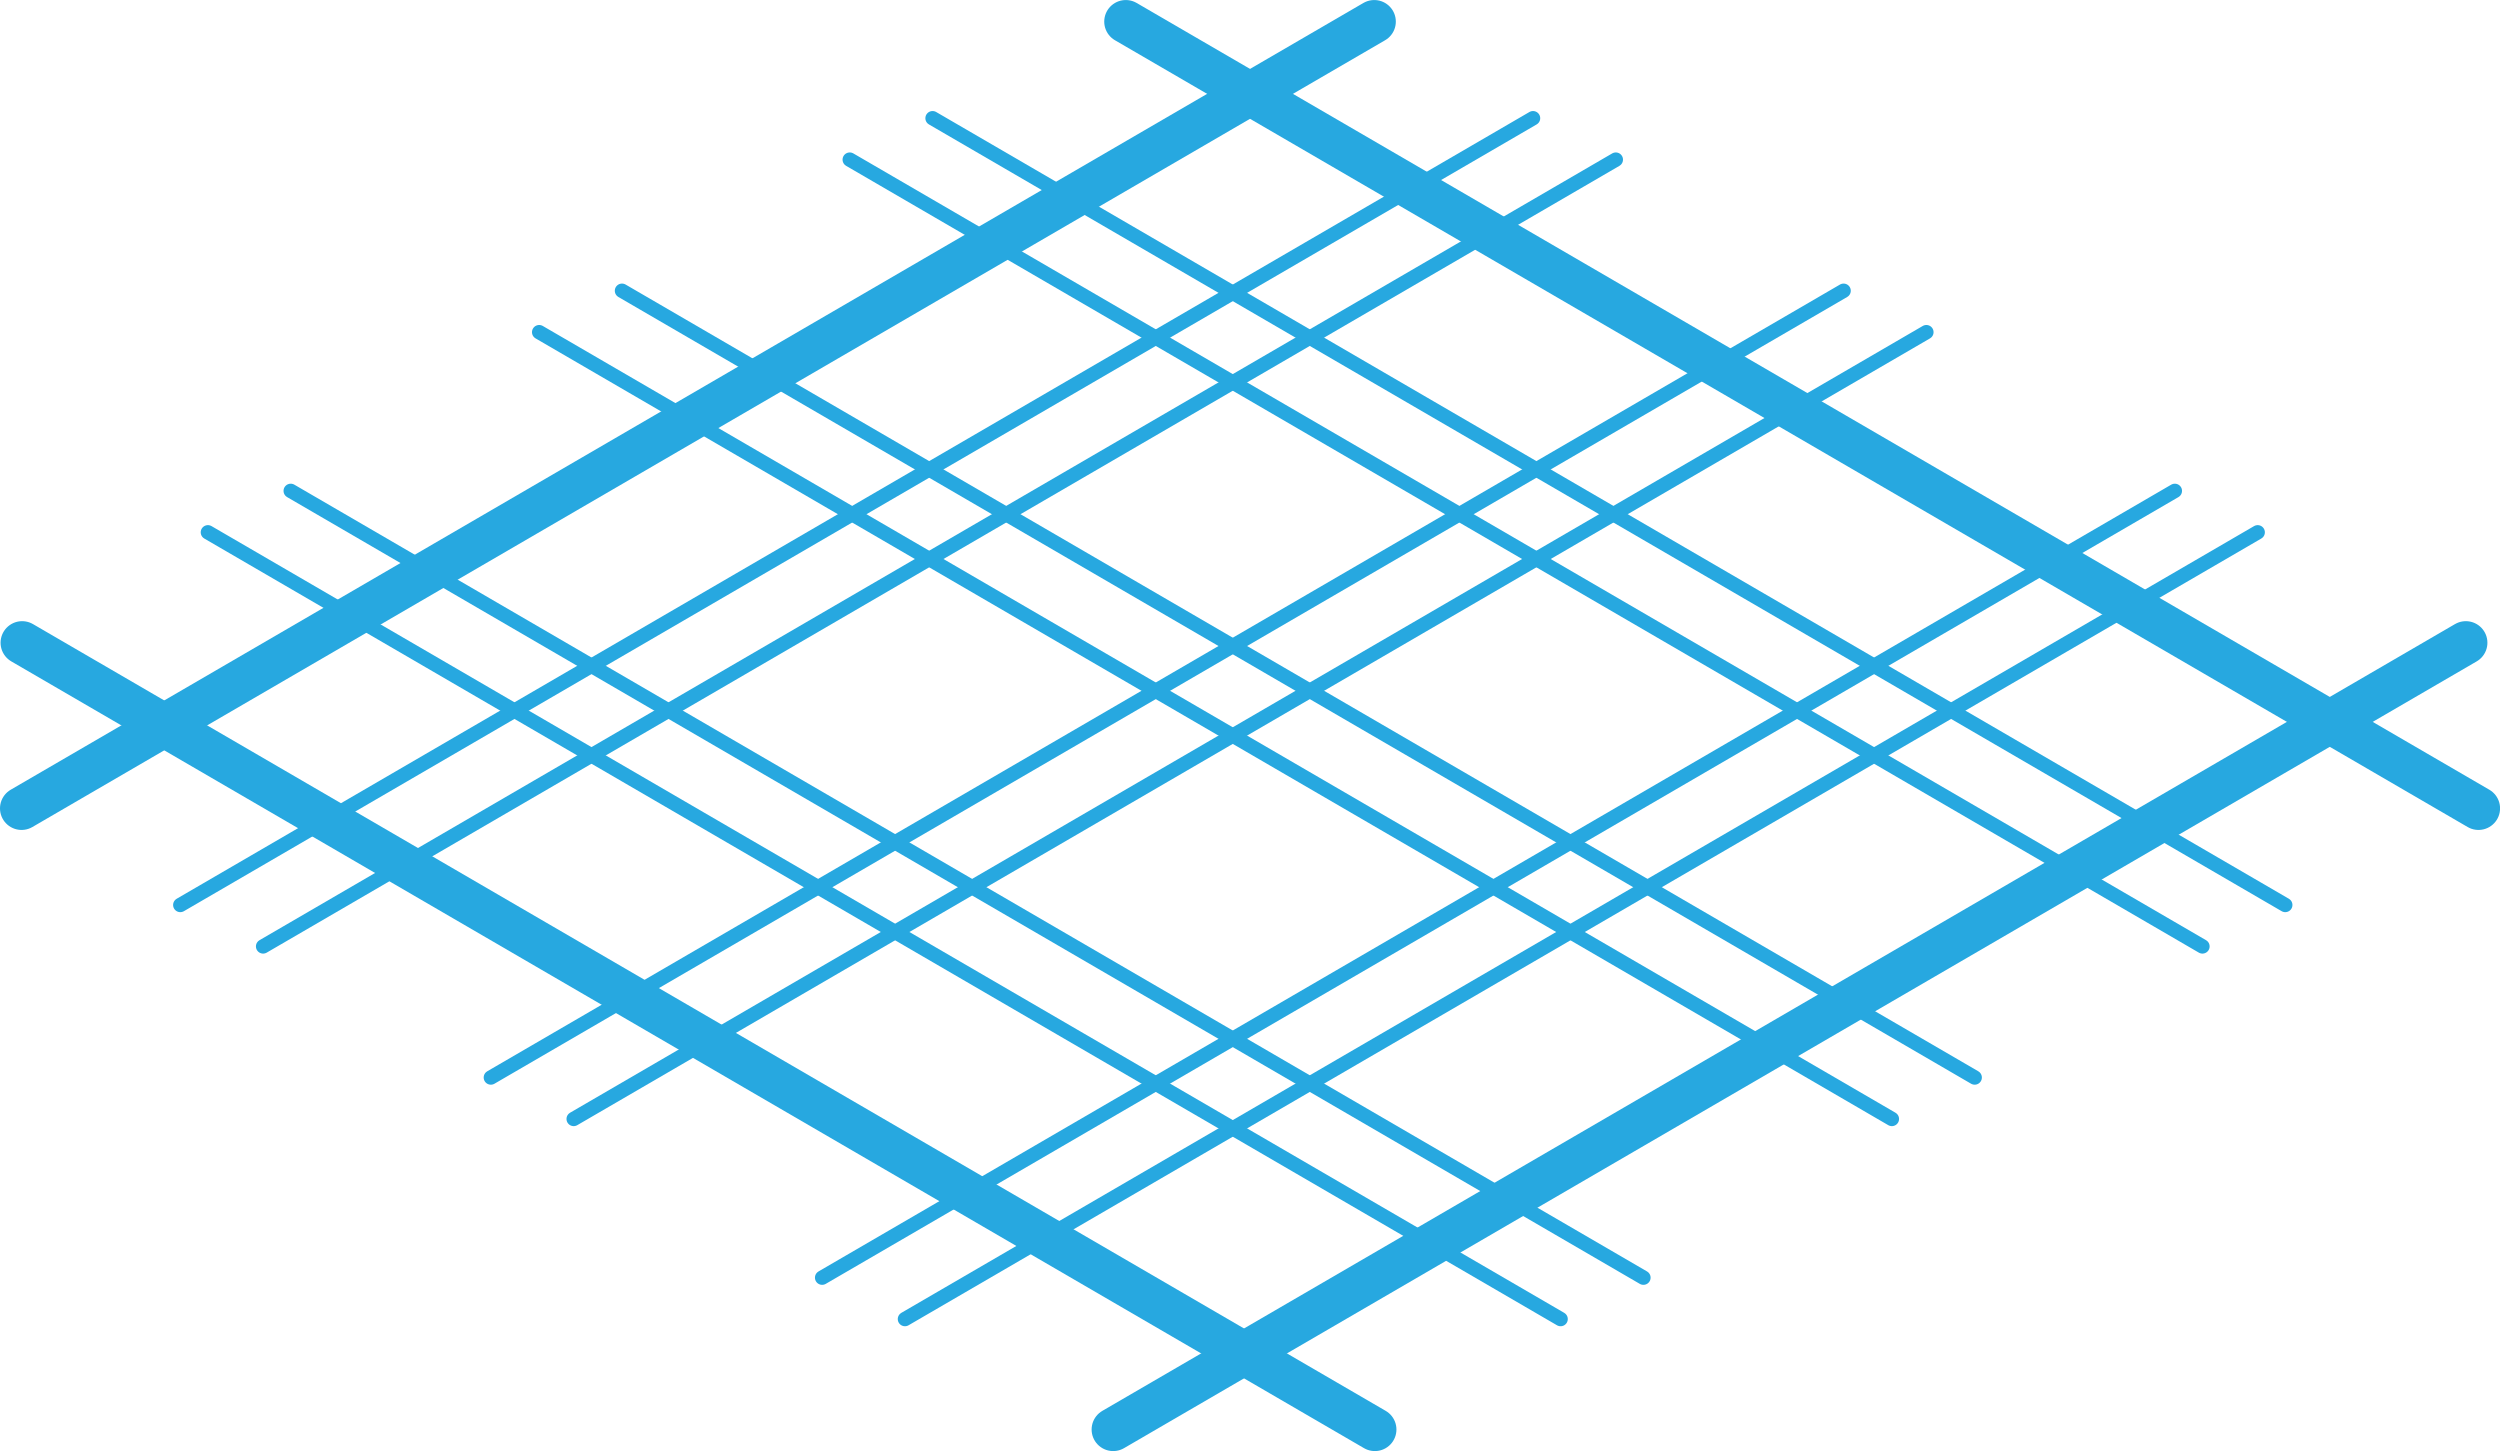 <?xml version="1.0" encoding="UTF-8"?> <svg xmlns="http://www.w3.org/2000/svg" id="сетка" width="347.75" height="201.843" viewBox="0 0 347.75 201.843"> <defs> <style> .cls-1-3, .cls-2 { fill: none; stroke: #27a8e0; stroke-linecap: round; stroke-linejoin: round; fill-rule: evenodd; } .cls-1-3 { stroke-width: 6px; } .cls-2 { stroke-width: 2px; } </style> </defs> <path id="Фигура_1" data-name="Фигура 1" class="cls-1-3" d="M8.235,94.124L196.4,203.564" transform="translate(-5.156 -4.719)" style="stroke-dasharray: 218, 220; stroke-dashoffset: 0;"></path> <path id="Фигура_1_копия" data-name="Фигура 1 копия" class="cls-1-3" d="M161.755,7.724l188.16,109.44" transform="translate(-5.156 -4.719)" style="stroke-dasharray: 218, 220; stroke-dashoffset: 0;"></path> <path id="Фигура_1_копия_2" data-name="Фигура 1 копия 2" class="cls-1-3" d="M348.155,94.124L160,203.564" transform="translate(-5.156 -4.719)" style="stroke-dasharray: 218, 220; stroke-dashoffset: 0;"></path> <path id="Фигура_1_копия_2-2" data-name="Фигура 1 копия 2" class="cls-1-3" d="M196.315,7.724L8.155,117.164" transform="translate(-5.156 -4.719)" style="stroke-dasharray: 218, 220; stroke-dashoffset: 0;"></path> <path id="Фигура_1_копия_3" data-name="Фигура 1 копия 3" class="cls-2" d="M218.4,21.164L30.235,130.6" transform="translate(-5.156 -4.719)" style="stroke-dasharray: 218, 220; stroke-dashoffset: 0;"></path> <path id="Фигура_1_копия_4" data-name="Фигура 1 копия 4" class="cls-2" d="M229.915,26.924L41.755,136.364" transform="translate(-5.156 -4.719)" style="stroke-dasharray: 218, 220; stroke-dashoffset: 0;"></path> <path id="Фигура_1_копия_5" data-name="Фигура 1 копия 5" class="cls-2" d="M261.6,45.164L73.435,154.6" transform="translate(-5.156 -4.719)" style="stroke-dasharray: 218, 220; stroke-dashoffset: 0;"></path> <path id="Фигура_1_копия_5-2" data-name="Фигура 1 копия 5" class="cls-2" d="M273.115,50.924L84.955,160.364" transform="translate(-5.156 -4.719)" style="stroke-dasharray: 218, 220; stroke-dashoffset: 0;"></path> <path id="Фигура_1_копия_6" data-name="Фигура 1 копия 6" class="cls-2" d="M307.675,73l-188.16,109.44" transform="translate(-5.156 -4.719)" style="stroke-dasharray: 218, 220; stroke-dashoffset: 0;"></path> <path id="Фигура_1_копия_6-2" data-name="Фигура 1 копия 6" class="cls-2" d="M319.2,78.764L131.035,188.2" transform="translate(-5.156 -4.719)" style="stroke-dasharray: 218, 220; stroke-dashoffset: 0;"></path> <path id="Фигура_1_копия_7" data-name="Фигура 1 копия 7" class="cls-2" d="M134.875,21.164L323.035,130.6" transform="translate(-5.156 -4.719)" style="stroke-dasharray: 218, 220; stroke-dashoffset: 0;"></path> <path id="Фигура_1_копия_7-2" data-name="Фигура 1 копия 7" class="cls-2" d="M123.355,26.924l188.16,109.44" transform="translate(-5.156 -4.719)" style="stroke-dasharray: 218, 220; stroke-dashoffset: 0;"></path> <path id="Фигура_1_копия_7-3" data-name="Фигура 1 копия 7" class="cls-2" d="M91.675,45.164L279.835,154.6" transform="translate(-5.156 -4.719)" style="stroke-dasharray: 218, 220; stroke-dashoffset: 0;"></path> <path id="Фигура_1_копия_7-4" data-name="Фигура 1 копия 7" class="cls-2" d="M80.155,50.924l188.16,109.44" transform="translate(-5.156 -4.719)" style="stroke-dasharray: 218, 220; stroke-dashoffset: 0;"></path> <path id="Фигура_1_копия_7-5" data-name="Фигура 1 копия 7" class="cls-2" d="M45.595,73l188.16,109.44" transform="translate(-5.156 -4.719)" style="stroke-dasharray: 218, 220; stroke-dashoffset: 0;"></path> <path id="Фигура_1_копия_7-6" data-name="Фигура 1 копия 7" class="cls-2" d="M34.075,78.764L222.235,188.2" transform="translate(-5.156 -4.719)" style="stroke-dasharray: 218, 220; stroke-dashoffset: 0;"></path> </svg> 
